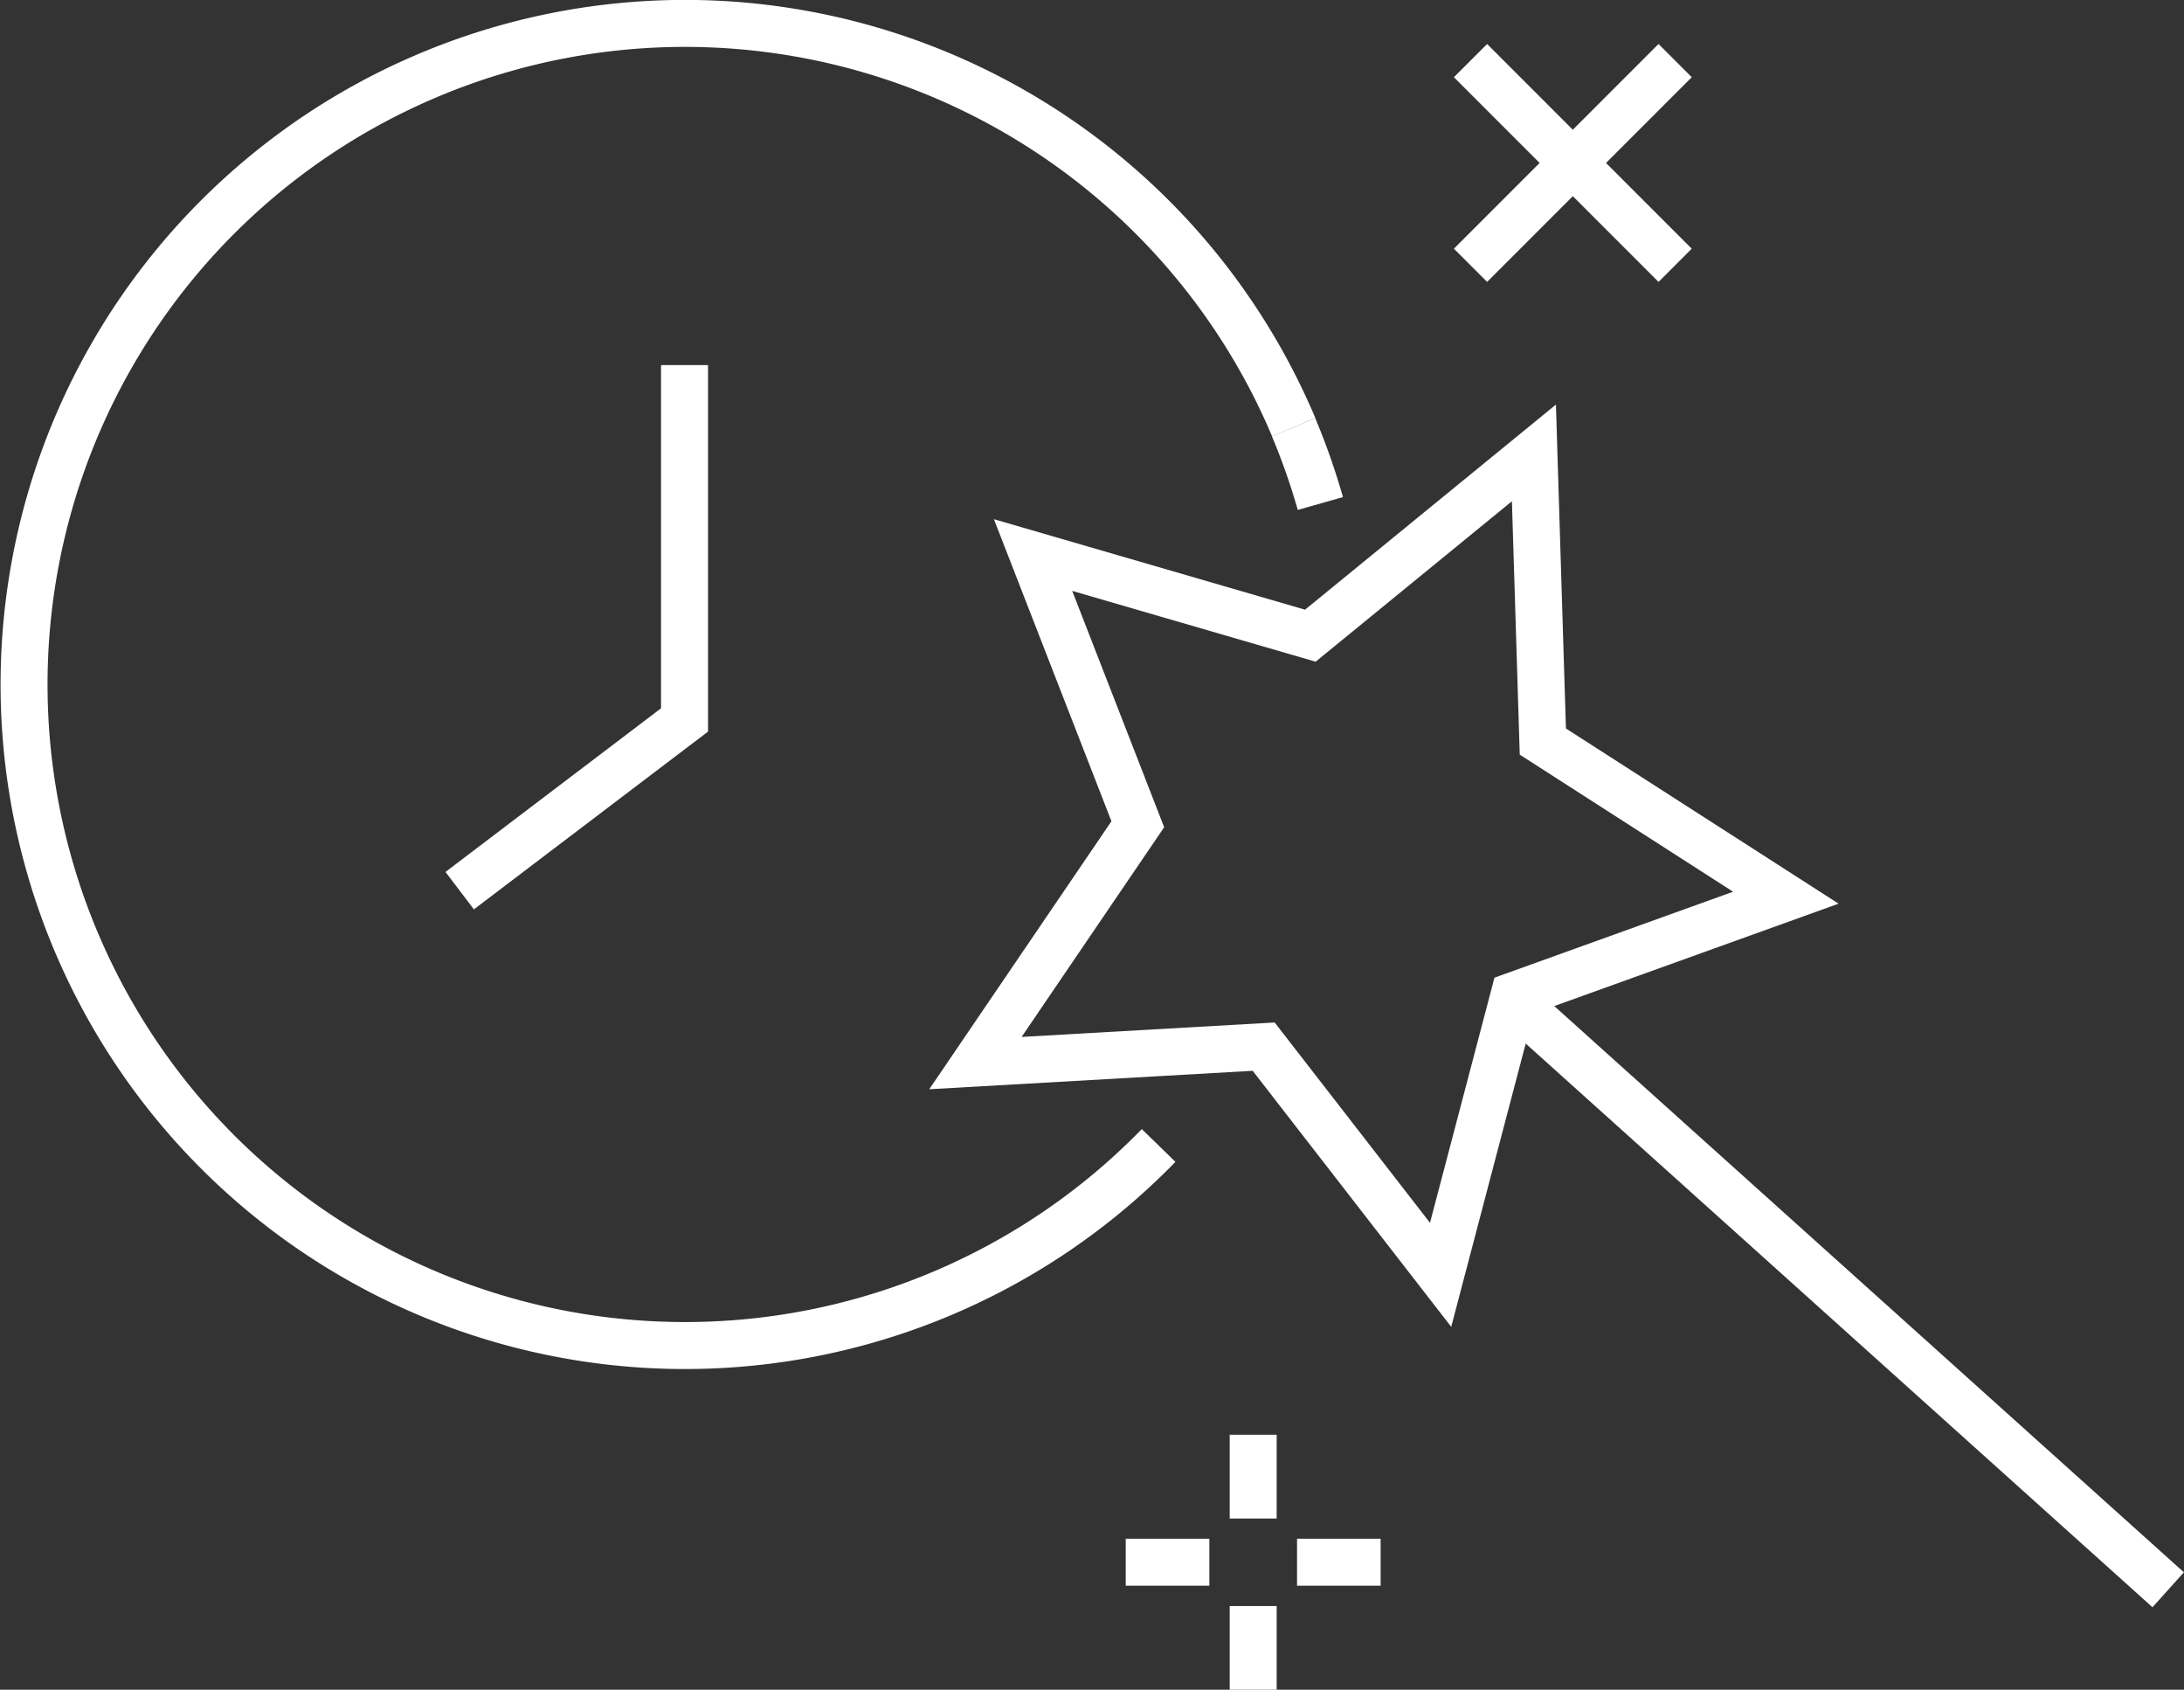 <svg xmlns="http://www.w3.org/2000/svg" viewBox="0 0 139.49 107.89"><rect x="0" y="0" width="139.49" height="107.89" fill="#333333" stroke="none"/><defs><style>.a{fill:none;stroke:#fff;stroke-miterlimit:10;stroke-width:3px;}</style></defs><path class="a" d="M74,73.14a42.21,42.21,0,1,1,8.63-45.86"/><path class="a" d="M82.62,27.28a42.51,42.51,0,0,1,1.71,4.87"/><polygon class="a" points="97.97 28.92 98.54 47.35 114.06 57.32 96.7 63.57 92.01 81.4 80.71 66.83 62.3 67.88 72.67 52.63 65.98 35.44 83.69 40.59 97.97 28.92"/><line class="a" x1="97.55" y1="64.71" x2="138.48" y2="101.51"/><line class="a" x1="80.04" y1="91.61" x2="80.04" y2="96.96"/><line class="a" x1="80.04" y1="102.55" x2="80.04" y2="107.89"/><line class="a" x1="88.18" y1="99.75" x2="82.84" y2="99.75"/><line class="a" x1="77.24" y1="99.75" x2="71.9" y2="99.75"/><line class="a" x1="106.99" y1="3.87" x2="93.92" y2="16.94"/><line class="a" x1="106.99" y1="16.94" x2="93.92" y2="3.87"/><polyline class="a" points="43.72 23.31 43.72 45.97 29.36 56.87"/></svg>
